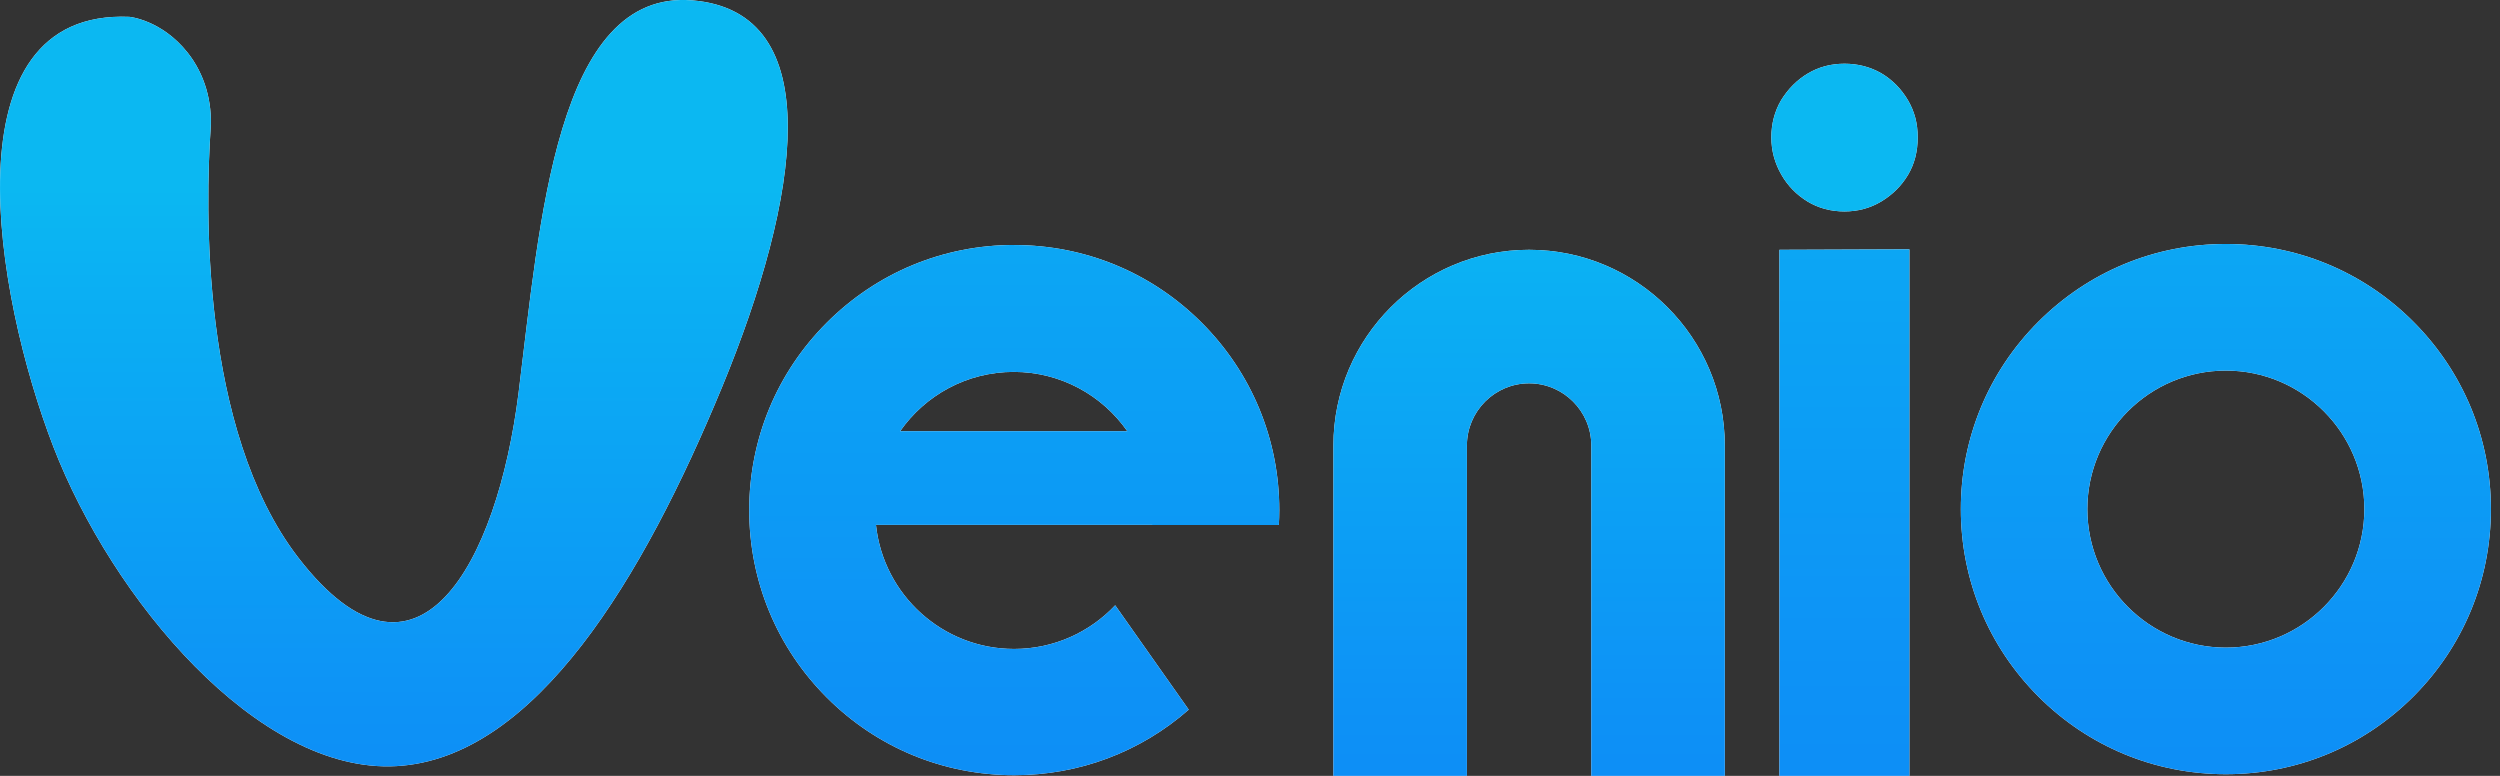 <?xml version="1.0" encoding="utf-8"?>
<svg xmlns="http://www.w3.org/2000/svg" fill="none" height="100%" overflow="visible" preserveAspectRatio="none" style="display: block;" viewBox="0 0 116 36" width="100%">
<rect x="0" y="0" width="116" height="36" fill="#333333" stroke="none"/>
<g id="Frame 1686553041">
<g id="Frame 1686553040">
<g id="Vector">
<path d="M32.128 0.018C25.804 -0.507 25.048 10.352 24.061 18.231C23.073 26.11 19.368 33.035 13.843 25.877C9.262 19.942 9.544 9.428 9.772 6.001C9.859 4.727 9.501 3.45 8.709 2.447C7.506 0.924 6.006 0.782 6.006 0.782C-2.544 0.417 -0.245 13.685 2.473 20.724C5.191 27.763 11.947 35.916 18.398 35.548C24.85 35.182 29.857 26.788 33.501 17.967C37.146 9.146 38.453 0.543 32.128 0.018Z" fill="white"/>
<path d="M87.304 3.407C86.787 3.107 86.213 2.957 85.586 2.957C84.959 2.957 84.393 3.107 83.888 3.407C83.383 3.706 82.967 4.123 82.64 4.656C82.34 5.173 82.19 5.747 82.19 6.374C82.19 7.001 82.348 7.567 82.66 8.113C82.959 8.631 83.368 9.047 83.888 9.362C84.393 9.661 84.959 9.811 85.586 9.811C86.213 9.811 86.787 9.654 87.304 9.341C87.822 9.027 88.231 8.618 88.533 8.113C88.832 7.608 88.982 7.029 88.982 6.374C88.982 5.719 88.832 5.173 88.533 4.656C88.218 4.123 87.809 3.709 87.304 3.407Z" fill="white"/>
<path d="M82.564 36H88.596V11.568L82.564 11.591V36Z" fill="white"/>
<path d="M111.977 14.923C109.655 12.601 106.567 11.321 103.28 11.321C99.994 11.321 96.908 12.601 94.583 14.923C92.261 17.246 90.982 20.335 90.982 23.622C90.982 26.91 92.261 29.996 94.583 32.322C96.905 34.644 99.994 35.923 103.28 35.923C106.567 35.923 109.653 34.644 111.977 32.322C114.3 29.999 115.579 26.91 115.579 23.622C115.579 20.335 114.3 17.249 111.977 14.923ZM103.28 30.05C99.737 30.05 96.854 27.166 96.854 23.622C96.854 20.079 99.737 17.195 103.28 17.195C106.823 17.195 109.706 20.079 109.706 23.622C109.706 27.166 106.823 30.05 103.28 30.05Z" fill="white"/>
<path d="M47.061 11.367C43.777 11.367 40.689 12.646 38.364 14.969C36.042 17.292 34.763 20.381 34.763 23.668C34.763 26.955 36.042 30.042 38.364 32.367C40.686 34.69 43.775 35.969 47.061 35.969C50.071 35.969 52.914 34.895 55.157 32.928L51.744 28.085C50.569 29.331 48.904 30.111 47.054 30.111C43.727 30.111 40.988 27.59 40.645 24.354H53.462C53.462 24.354 53.462 24.359 53.462 24.361H59.339C59.352 24.133 59.36 23.902 59.36 23.671C59.36 20.386 58.081 17.297 55.758 14.972C53.436 12.649 50.348 11.37 47.061 11.37V11.367ZM41.765 20.008C42.927 18.345 44.853 17.256 47.036 17.256C49.218 17.256 51.145 18.345 52.307 20.008H41.765Z" fill="white"/>
<path d="M70.95 11.591C65.943 11.591 61.87 15.665 61.87 20.673V36H68.065V20.673C68.065 19.081 69.359 17.787 70.95 17.787C72.541 17.787 73.836 19.081 73.836 20.673V36H80.031V20.673C80.031 15.665 75.957 11.591 70.95 11.591Z" fill="white"/>
<path d="M32.128 0.018C25.804 -0.507 25.048 10.352 24.061 18.231C23.073 26.11 19.368 33.035 13.843 25.877C9.262 19.942 9.544 9.428 9.772 6.001C9.859 4.727 9.501 3.45 8.709 2.447C7.506 0.924 6.006 0.782 6.006 0.782C-2.544 0.417 -0.245 13.685 2.473 20.724C5.191 27.763 11.947 35.916 18.398 35.548C24.85 35.182 29.857 26.788 33.501 17.967C37.146 9.146 38.453 0.543 32.128 0.018Z" fill="url(#paint0_linear_0_3592)"/>
<path d="M87.304 3.407C86.787 3.107 86.213 2.957 85.586 2.957C84.959 2.957 84.393 3.107 83.888 3.407C83.383 3.706 82.967 4.123 82.64 4.656C82.34 5.173 82.19 5.747 82.19 6.374C82.19 7.001 82.348 7.567 82.66 8.113C82.959 8.631 83.368 9.047 83.888 9.362C84.393 9.661 84.959 9.811 85.586 9.811C86.213 9.811 86.787 9.654 87.304 9.341C87.822 9.027 88.231 8.618 88.533 8.113C88.832 7.608 88.982 7.029 88.982 6.374C88.982 5.719 88.832 5.173 88.533 4.656C88.218 4.123 87.809 3.709 87.304 3.407Z" fill="url(#paint1_linear_0_3592)"/>
<path d="M82.564 36H88.596V11.568L82.564 11.591V36Z" fill="url(#paint2_linear_0_3592)"/>
<path d="M111.977 14.923C109.655 12.601 106.567 11.321 103.28 11.321C99.994 11.321 96.908 12.601 94.583 14.923C92.261 17.246 90.982 20.335 90.982 23.622C90.982 26.91 92.261 29.996 94.583 32.322C96.905 34.644 99.994 35.923 103.28 35.923C106.567 35.923 109.653 34.644 111.977 32.322C114.3 29.999 115.579 26.91 115.579 23.622C115.579 20.335 114.3 17.249 111.977 14.923ZM103.28 30.05C99.737 30.05 96.854 27.166 96.854 23.622C96.854 20.079 99.737 17.195 103.28 17.195C106.823 17.195 109.706 20.079 109.706 23.622C109.706 27.166 106.823 30.05 103.28 30.05Z" fill="url(#paint3_linear_0_3592)"/>
<path d="M47.061 11.367C43.777 11.367 40.689 12.646 38.364 14.969C36.042 17.292 34.763 20.381 34.763 23.668C34.763 26.955 36.042 30.042 38.364 32.367C40.686 34.69 43.775 35.969 47.061 35.969C50.071 35.969 52.914 34.895 55.157 32.928L51.744 28.085C50.569 29.331 48.904 30.111 47.054 30.111C43.727 30.111 40.988 27.59 40.645 24.354H53.462C53.462 24.354 53.462 24.359 53.462 24.361H59.339C59.352 24.133 59.36 23.902 59.36 23.671C59.36 20.386 58.081 17.297 55.758 14.972C53.436 12.649 50.348 11.37 47.061 11.37V11.367ZM41.765 20.008C42.927 18.345 44.853 17.256 47.036 17.256C49.218 17.256 51.145 18.345 52.307 20.008H41.765Z" fill="url(#paint4_linear_0_3592)"/>
<path d="M70.95 11.591C65.943 11.591 61.87 15.665 61.87 20.673V36H68.065V20.673C68.065 19.081 69.359 17.787 70.95 17.787C72.541 17.787 73.836 19.081 73.836 20.673V36H80.031V20.673C80.031 15.665 75.957 11.591 70.95 11.591Z" fill="url(#paint5_linear_0_3592)"/>
</g>
</g>
</g>
<defs>
<linearGradient gradientUnits="userSpaceOnUse" id="paint0_linear_0_3592" x1="182.726" x2="182.726" y1="8.681" y2="90.115">
<stop stop-color="#0BB8F2"/>
<stop offset="0.06" stop-color="#0BAFF3"/>
<stop offset="0.3" stop-color="#0D92F6"/>
<stop offset="0.54" stop-color="#0F7DF9"/>
<stop offset="0.78" stop-color="#1071FB"/>
<stop offset="1" stop-color="#116DFC"/>
</linearGradient>
<linearGradient gradientUnits="userSpaceOnUse" id="paint1_linear_0_3592" x1="-415.274" x2="-415.274" y1="29.506" y2="452.026">
<stop stop-color="#0BB8F2"/>
<stop offset="0.06" stop-color="#0BAFF3"/>
<stop offset="0.3" stop-color="#0D92F6"/>
<stop offset="0.54" stop-color="#0F7DF9"/>
<stop offset="0.78" stop-color="#1071FB"/>
<stop offset="1" stop-color="#116DFC"/>
</linearGradient>
<linearGradient gradientUnits="userSpaceOnUse" id="paint2_linear_0_3592" x1="-474.659" x2="-474.659" y1="-4.41" y2="114.115">
<stop stop-color="#0BB8F2"/>
<stop offset="0.06" stop-color="#0BAFF3"/>
<stop offset="0.3" stop-color="#0D92F6"/>
<stop offset="0.54" stop-color="#0F7DF9"/>
<stop offset="0.78" stop-color="#1071FB"/>
<stop offset="1" stop-color="#116DFC"/>
</linearGradient>
<linearGradient gradientUnits="userSpaceOnUse" id="paint3_linear_0_3592" x1="-155.966" x2="-155.966" y1="-4.019" y2="113.686">
<stop stop-color="#0BB8F2"/>
<stop offset="0.06" stop-color="#0BAFF3"/>
<stop offset="0.3" stop-color="#0D92F6"/>
<stop offset="0.54" stop-color="#0F7DF9"/>
<stop offset="0.78" stop-color="#1071FB"/>
<stop offset="1" stop-color="#116DFC"/>
</linearGradient>
<linearGradient gradientUnits="userSpaceOnUse" id="paint4_linear_0_3592" x1="108.197" x2="108.197" y1="-4.086" y2="113.62">
<stop stop-color="#0BB8F2"/>
<stop offset="0.06" stop-color="#0BAFF3"/>
<stop offset="0.3" stop-color="#0D92F6"/>
<stop offset="0.54" stop-color="#0F7DF9"/>
<stop offset="0.78" stop-color="#1071FB"/>
<stop offset="1" stop-color="#116DFC"/>
</linearGradient>
<linearGradient gradientUnits="userSpaceOnUse" id="paint5_linear_0_3592" x1="57.789" x2="57.789" y1="8.575" y2="89.014">
<stop stop-color="#0BB8F2"/>
<stop offset="0.06" stop-color="#0BAFF3"/>
<stop offset="0.3" stop-color="#0D92F6"/>
<stop offset="0.54" stop-color="#0F7DF9"/>
<stop offset="0.78" stop-color="#1071FB"/>
<stop offset="1" stop-color="#116DFC"/>
</linearGradient>
</defs>
</svg>